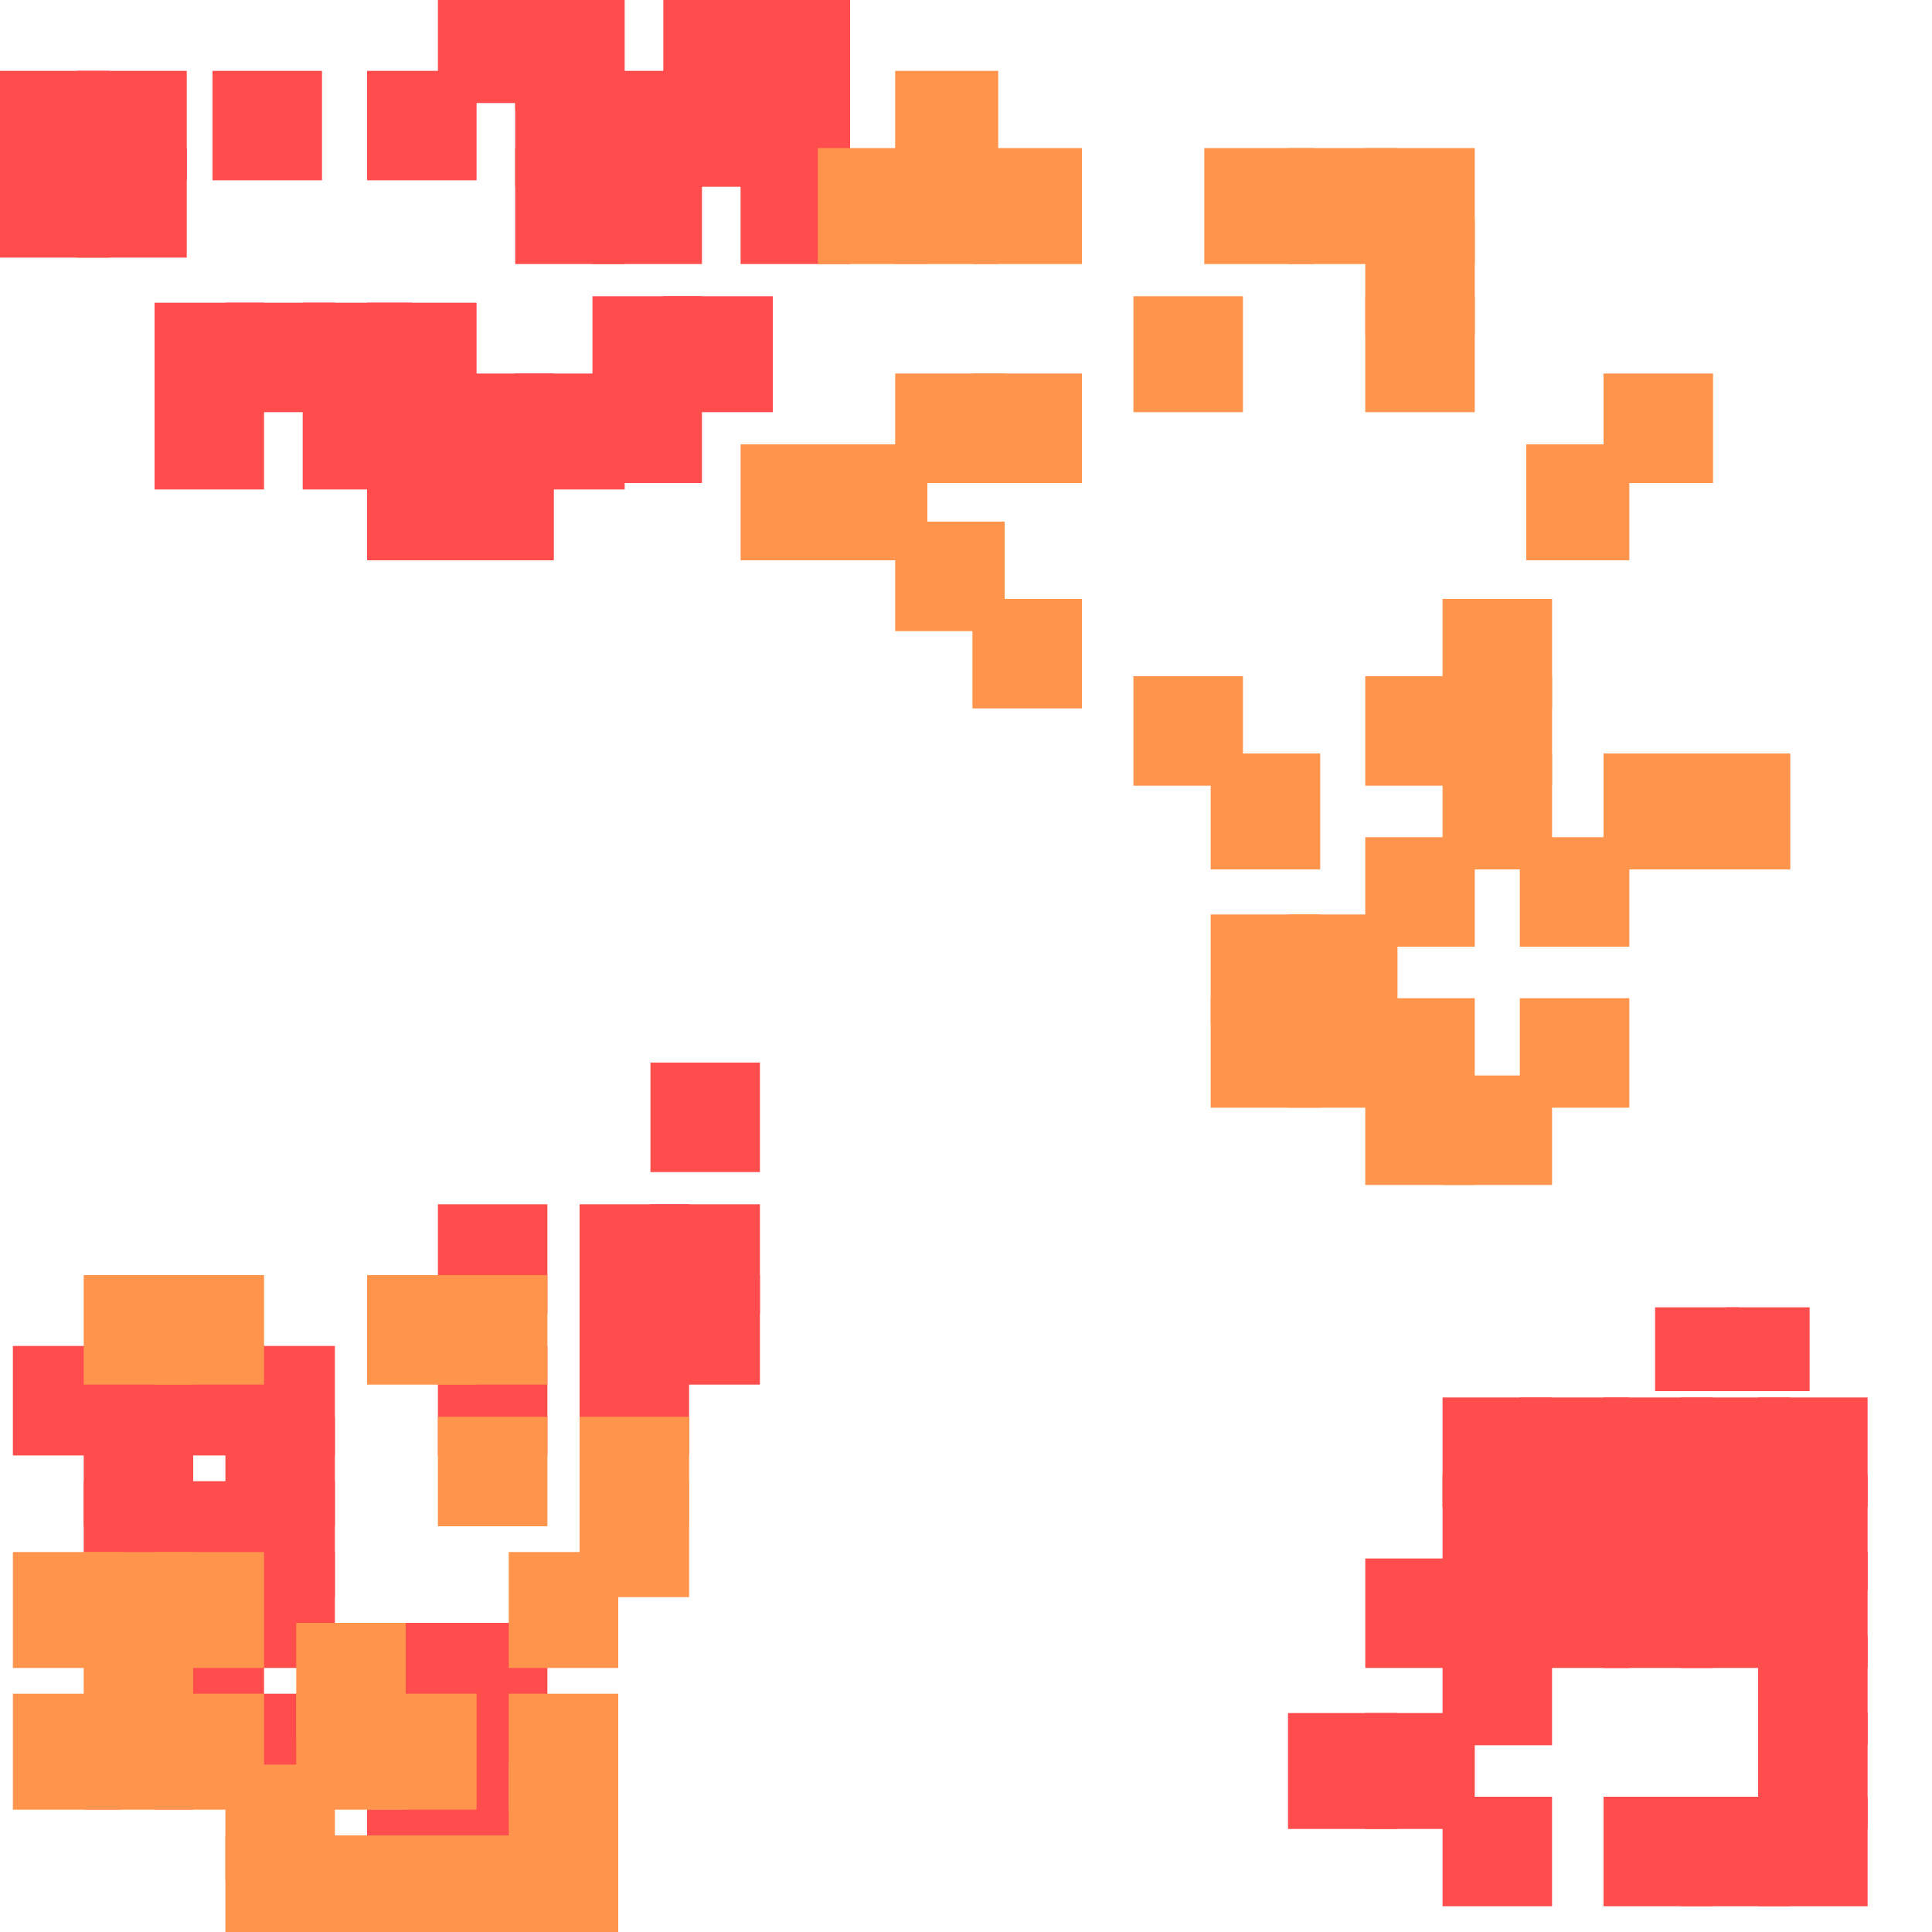 <?xml version="1.0" encoding="utf-8"?>
<svg xmlns="http://www.w3.org/2000/svg" width="300" height="300" viewBox="0 0 300 300" class="creatureMap" style="position:absolute;">
<defs>
    <filter id="blur" x="-30%" y="-30%" width="160%" height="160%">
        <feGaussianBlur stdDeviation="3" />
    </filter>
    <style>
        .spawningMap-very-common { fill: #0F0; }
        .spawningMap-common { fill: #B2FF00; }
        .spawningMap-uncommon { fill: #FF0; }
        .spawningMap-very-uncommon { fill: #FC0; }
        .spawningMap-rare { fill: #F60; }
        .spawningMap-very-rare { fill: #F00; }
        .spawning-map-point { stroke:black; stroke-width:1; }
    </style>
</defs>
<g filter="url(#blur)" opacity="0.7">
    <g class="spawningMap-very-rare">
        <rect x="257" y="203" width="13" height="13" />
        <rect x="268" y="203" width="13" height="13" />
        <rect x="101" y="198" width="17" height="17" />
        <rect x="90" y="187" width="17" height="17" />
        <rect x="101" y="187" width="17" height="17" />
        <rect x="57" y="47" width="17" height="17" />
        <rect x="80" y="23" width="17" height="18" />
        <rect x="92" y="23" width="17" height="18" />
        <rect x="103" y="0" width="17" height="17" />
        <rect x="80" y="0" width="17" height="17" />
        <rect x="68" y="0" width="18" height="16" />
        <rect x="249" y="217" width="17" height="17" />
        <rect x="249" y="229" width="17" height="18" />
        <rect x="224" y="279" width="17" height="17" />
        <rect x="200" y="266" width="17" height="18" />
        <rect x="68" y="263" width="17" height="18" />
        <rect x="24" y="252" width="17" height="18" />
        <rect x="57" y="252" width="17" height="18" />
        <rect x="68" y="252" width="17" height="18" />
        <rect x="35" y="47" width="17" height="17" />
        <rect x="47" y="59" width="17" height="17" />
        <rect x="47" y="47" width="17" height="17" />
        <rect x="57" y="70" width="17" height="17" />
        <rect x="57" y="58" width="17" height="18" />
        <rect x="13" y="230" width="17" height="18" />
        <rect x="24" y="230" width="17" height="18" />
        <rect x="69" y="70" width="17" height="17" />
        <rect x="69" y="58" width="17" height="18" />
        <rect x="80" y="58" width="17" height="18" />
        <rect x="92" y="58" width="17" height="17" />
        <rect x="13" y="220" width="17" height="17" />
        <rect x="35" y="220" width="17" height="17" />
        <rect x="92" y="46" width="17" height="18" />
        <rect x="103" y="46" width="17" height="18" />
        <rect x="2" y="209" width="17" height="17" />
        <rect x="13" y="209" width="17" height="17" />
        <rect x="24" y="209" width="17" height="17" />
        <rect x="35" y="209" width="17" height="17" />
        <rect x="68" y="209" width="17" height="17" />
        <rect x="90" y="209" width="17" height="17" />
        <rect x="103" y="11" width="17" height="18" />
        <rect x="80" y="11" width="17" height="18" />
        <rect x="92" y="11" width="17" height="18" />
        <rect x="24" y="47" width="17" height="17" />
        <rect x="101" y="165" width="17" height="17" />
        <rect x="12" y="23" width="17" height="17" />
        <rect x="0" y="23" width="17" height="17" />
        <rect x="12" y="11" width="17" height="17" />
        <rect x="0" y="11" width="17" height="17" />
        <rect x="33" y="11" width="17" height="17" />
        <rect x="57" y="11" width="17" height="17" />
        <rect x="115" y="23" width="17" height="18" />
        <rect x="115" y="11" width="17" height="18" />
        <rect x="115" y="0" width="17" height="17" />
        <rect x="236" y="217" width="17" height="17" />
        <rect x="224" y="217" width="17" height="17" />
        <rect x="236" y="229" width="17" height="17" />
        <rect x="224" y="229" width="17" height="17" />
        <rect x="236" y="242" width="17" height="17" />
        <rect x="224" y="242" width="17" height="17" />
        <rect x="35" y="241" width="17" height="18" />
        <rect x="35" y="230" width="17" height="18" />
        <rect x="224" y="254" width="17" height="17" />
        <rect x="261" y="242" width="17" height="17" />
        <rect x="249" y="242" width="17" height="17" />
        <rect x="261" y="217" width="17" height="17" />
        <rect x="261" y="229" width="17" height="18" />
        <rect x="273" y="217" width="17" height="17" />
        <rect x="273" y="229" width="17" height="18" />
        <rect x="273" y="241" width="17" height="18" />
        <rect x="273" y="254" width="17" height="17" />
        <rect x="273" y="266" width="17" height="18" />
        <rect x="273" y="279" width="17" height="17" />
        <rect x="261" y="279" width="17" height="17" />
        <rect x="249" y="279" width="17" height="17" />
        <rect x="212" y="266" width="17" height="18" />
        <rect x="212" y="242" width="17" height="17" />
        <rect x="90" y="198" width="17" height="17" />
        <rect x="68" y="187" width="17" height="17" />
        <rect x="24" y="59" width="17" height="17" />
        <rect x="57" y="274" width="17" height="18" />
        <rect x="68" y="274" width="17" height="18" />
        <rect x="35" y="263" width="17" height="18" />
    </g>
    <g class="spawningMap-rare">
        <rect x="13" y="198" width="17" height="17" />
        <rect x="24" y="198" width="17" height="17" />
        <rect x="57" y="198" width="17" height="17" />
        <rect x="68" y="198" width="17" height="17" />
        <rect x="188" y="117" width="17" height="18" />
        <rect x="212" y="105" width="17" height="17" />
        <rect x="224" y="93" width="17" height="17" />
        <rect x="224" y="105" width="17" height="17" />
        <rect x="224" y="117" width="17" height="18" />
        <rect x="261" y="117" width="17" height="18" />
        <rect x="212" y="167" width="17" height="17" />
        <rect x="46" y="263" width="17" height="18" />
        <rect x="57" y="263" width="17" height="18" />
        <rect x="79" y="263" width="17" height="18" />
        <rect x="13" y="252" width="17" height="18" />
        <rect x="46" y="252" width="17" height="18" />
        <rect x="2" y="241" width="17" height="18" />
        <rect x="68" y="220" width="17" height="17" />
        <rect x="79" y="274" width="17" height="18" />
        <rect x="115" y="69" width="17" height="18" />
        <rect x="127" y="23" width="17" height="18" />
        <rect x="127" y="69" width="17" height="18" />
        <rect x="139" y="11" width="16" height="18" />
        <rect x="139" y="58" width="17" height="17" />
        <rect x="139" y="81" width="17" height="17" />
        <rect x="151" y="23" width="17" height="18" />
        <rect x="151" y="58" width="17" height="17" />
        <rect x="151" y="93" width="17" height="17" />
        <rect x="224" y="167" width="17" height="17" />
        <rect x="139" y="23" width="16" height="18" />
        <rect x="35" y="274" width="17" height="18" />
        <rect x="13" y="241" width="17" height="18" />
        <rect x="24" y="241" width="17" height="18" />
        <rect x="176" y="105" width="17" height="17" />
        <rect x="2" y="263" width="17" height="18" />
        <rect x="187" y="23" width="17" height="18" />
        <rect x="200" y="23" width="17" height="18" />
        <rect x="212" y="34" width="17" height="18" />
        <rect x="212" y="23" width="17" height="18" />
        <rect x="212" y="46" width="17" height="18" />
        <rect x="79" y="241" width="17" height="18" />
        <rect x="237" y="69" width="16" height="18" />
        <rect x="249" y="58" width="17" height="17" />
        <rect x="249" y="117" width="17" height="18" />
        <rect x="212" y="130" width="17" height="17" />
        <rect x="236" y="130" width="17" height="17" />
        <rect x="188" y="142" width="17" height="17" />
        <rect x="200" y="142" width="17" height="17" />
        <rect x="188" y="155" width="17" height="17" />
        <rect x="200" y="155" width="17" height="17" />
        <rect x="212" y="155" width="17" height="17" />
        <rect x="90" y="230" width="17" height="18" />
        <rect x="236" y="155" width="17" height="17" />
        <rect x="90" y="220" width="17" height="17" />
        <rect x="35" y="285" width="17" height="15" />
        <rect x="46" y="285" width="17" height="15" />
        <rect x="57" y="285" width="17" height="15" />
        <rect x="68" y="285" width="17" height="15" />
        <rect x="79" y="285" width="17" height="15" />
        <rect x="176" y="46" width="17" height="18" />
        <rect x="13" y="263" width="17" height="18" />
        <rect x="24" y="263" width="17" height="18" />
    </g></g>
</svg>